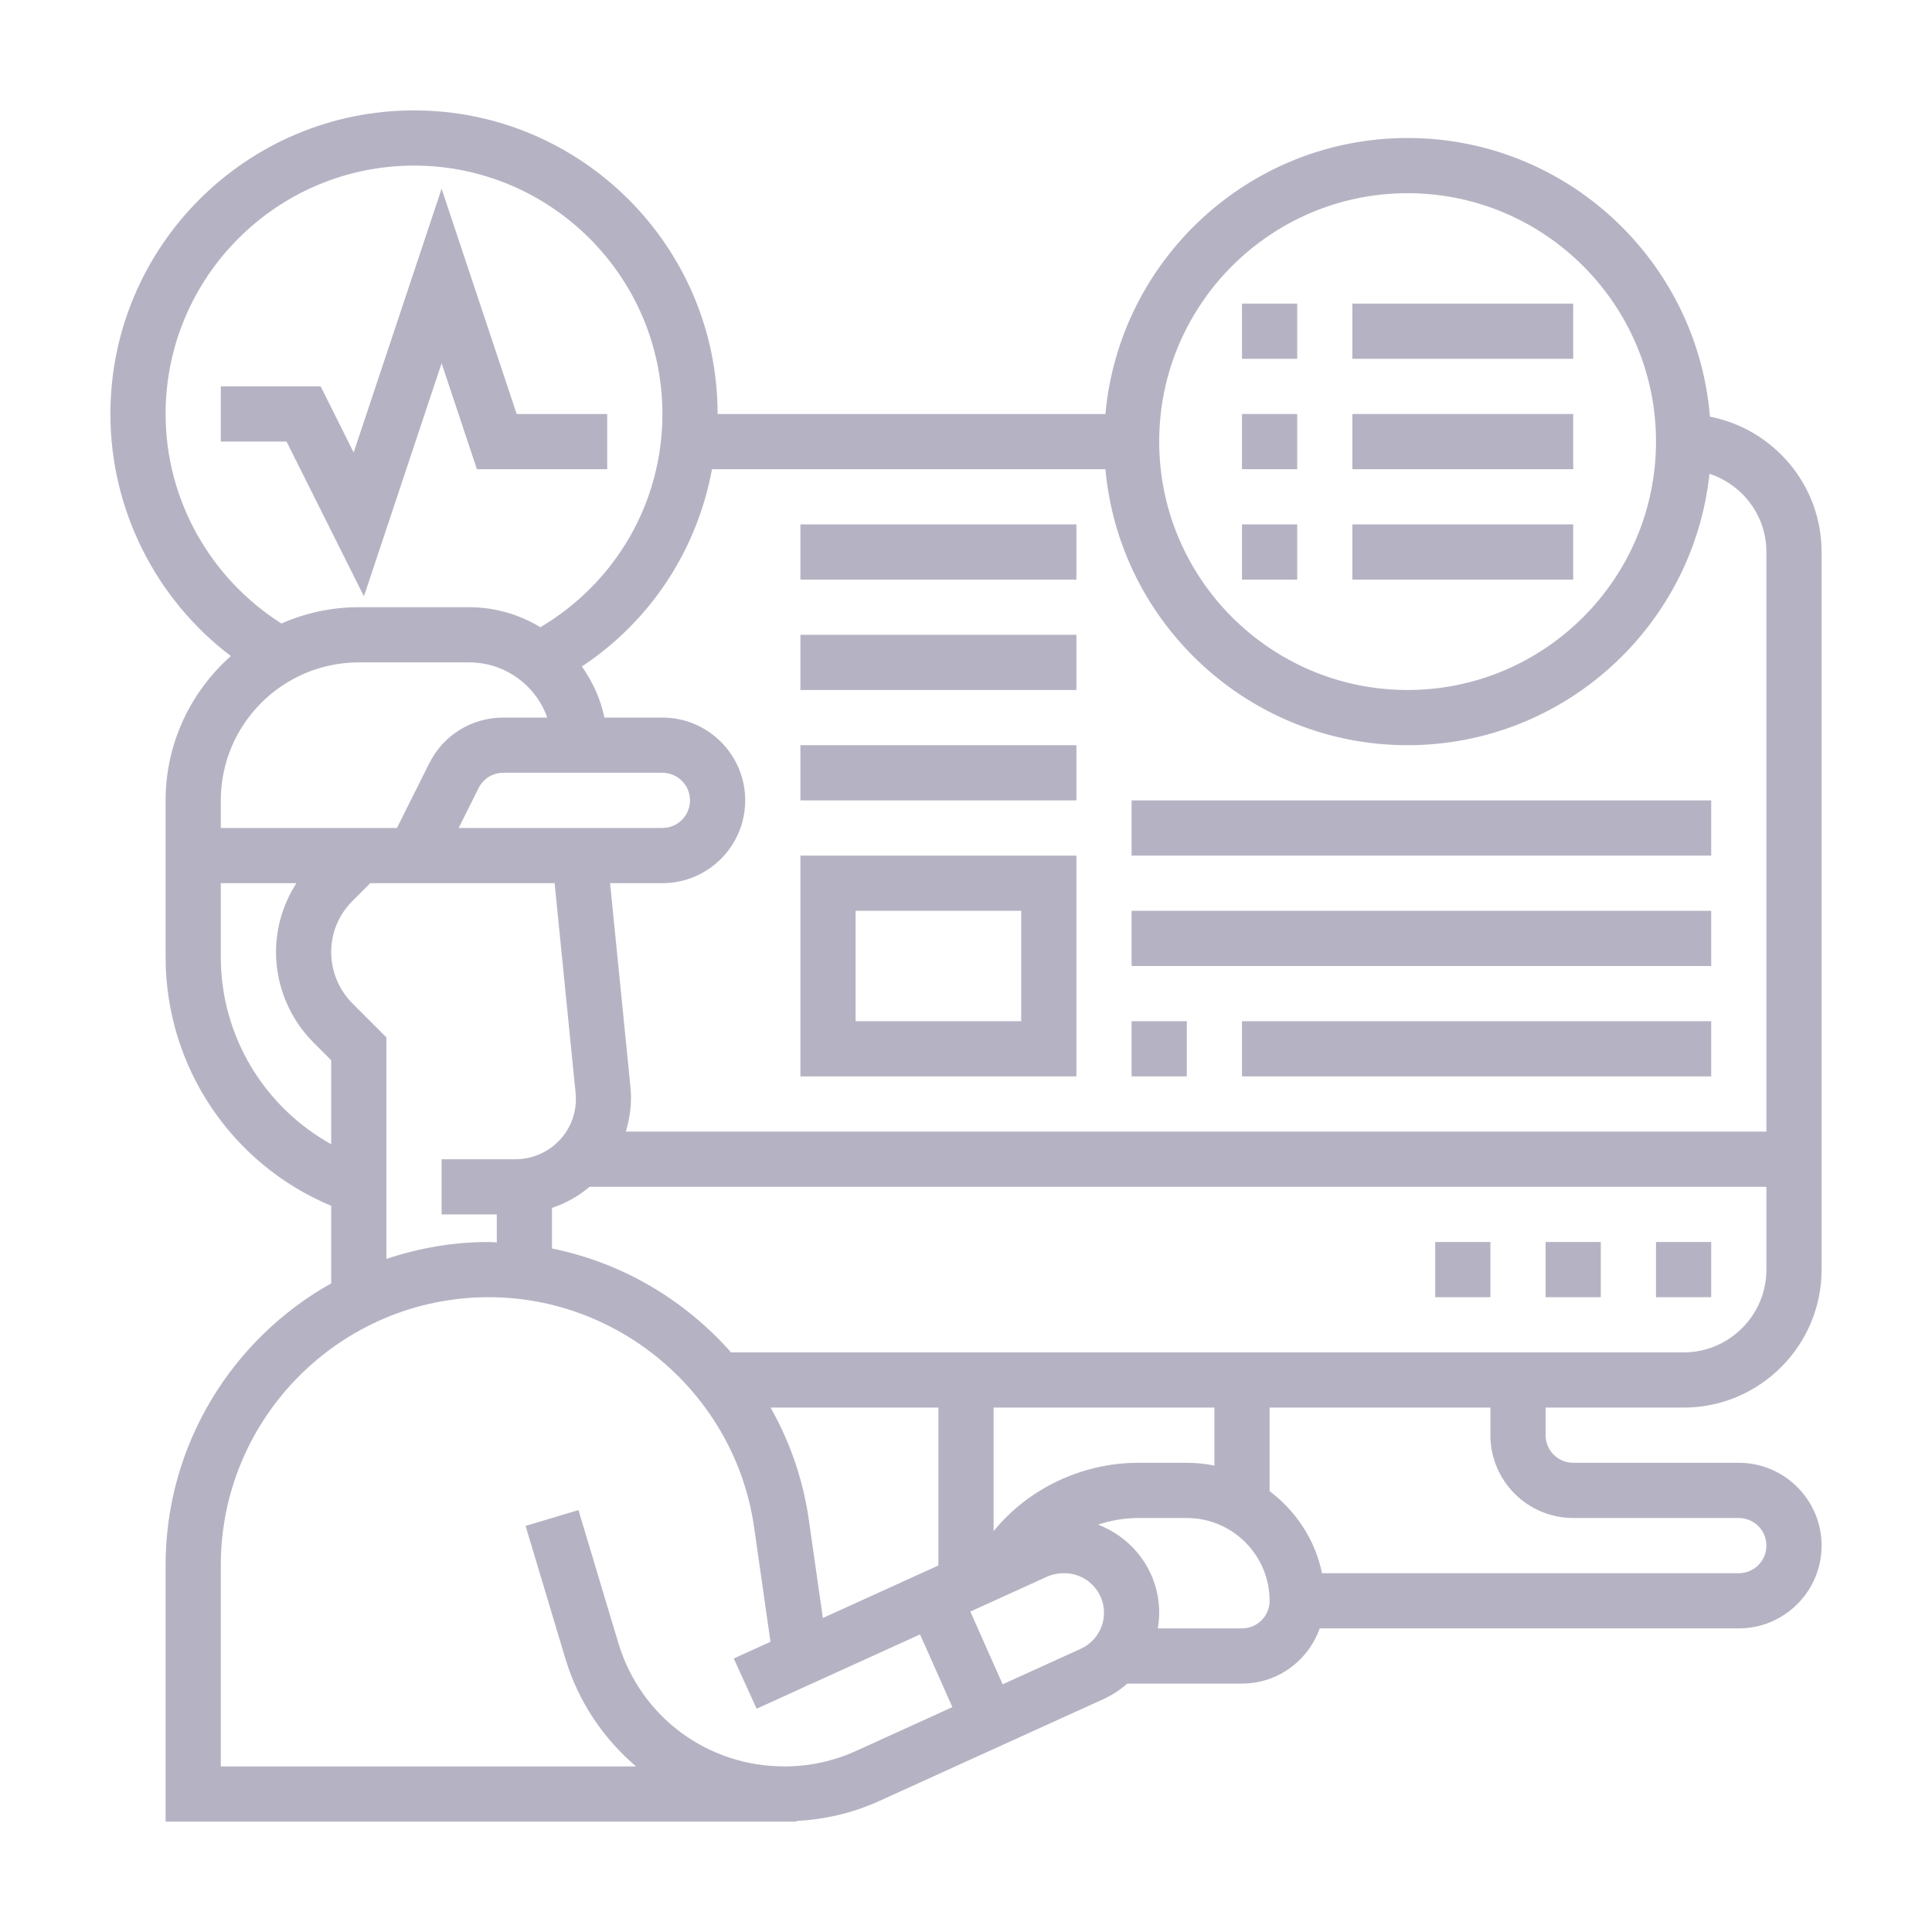 <svg width="70" height="70" viewBox="0 0 70 70" fill="none" xmlns="http://www.w3.org/2000/svg">
<path d="M16 13.162L17.279 17H22V15H18.721L16 6.838L12.814 16.394L11.618 14H8V16H10.382L13.186 21.606L16 13.162Z" fill="#B5B3C3"/>
<path d="M61 51C63.757 51 66 48.757 66 46V20C66 17.57 64.256 15.544 61.954 15.096C61.492 9.453 56.76 5 51 5C45.272 5 40.558 9.402 40.051 15H26C26 8.935 21.065 4 15 4C8.935 4 4 8.935 4 15C4 18.468 5.642 21.707 8.364 23.77C6.918 25.053 6 26.919 6 29V30.999V31.999V34.675C6 38.644 8.383 42.178 12 43.689V46.497C8.425 48.504 6 52.328 6 56.711V66H28.856V65.977C29.893 65.923 30.9 65.689 31.85 65.257L39.986 61.559C40.303 61.415 40.589 61.225 40.842 61H45C46.302 61 47.402 60.161 47.816 59H63C64.654 59 66 57.654 66 56C66 54.346 64.654 53 63 53H57C56.448 53 56 52.552 56 52V51H61ZM61 49H26.488C24.811 47.1 22.543 45.748 20 45.235V43.765C20.499 43.598 20.959 43.34 21.364 43H64V46C64 47.654 62.654 49 61 49ZM43 53H41.236C39.187 53 37.238 53.95 36 55.476V51H44V53.101C43.677 53.035 43.342 53 43 53ZM29.814 58.623L29.304 55.055C29.095 53.595 28.614 52.229 27.921 51H34V56.72L29.814 58.623ZM16.618 29.999L17.342 28.552C17.512 28.211 17.855 27.999 18.237 27.999H24C24.552 27.999 25 28.448 25 28.999C25 29.55 24.552 29.999 24 29.999H16.618ZM51 7C55.963 7 60 11.038 60 16C60 20.962 55.963 25 51 25C46.037 25 42 20.962 42 16C42 11.038 46.037 7 51 7ZM40.051 17C40.558 22.598 45.272 27 51 27C56.672 27 61.353 22.684 61.937 17.165C63.131 17.561 64 18.675 64 20V41H22.676C22.828 40.487 22.9 39.947 22.844 39.398L22.104 31.999H24C25.654 31.999 27 30.653 27 28.999C27 27.345 25.654 25.999 24 25.999H21.899C21.76 25.319 21.469 24.698 21.084 24.148C23.579 22.492 25.26 19.92 25.796 17H40.051ZM6 15C6 10.038 10.037 6 15 6C19.963 6 24 10.038 24 15C24 18.207 22.311 21.106 19.578 22.726C18.824 22.269 17.945 22 17.001 22H13C12.003 22 11.056 22.213 10.197 22.59C7.604 20.945 6 18.09 6 15ZM8 29C8 26.243 10.243 24 13 24H17.001C18.305 24 19.416 24.835 19.828 25.999H18.236C17.092 25.999 16.064 26.634 15.552 27.657L14.381 29.999H8V29ZM8 34.675V31.999H10.741C10.262 32.739 10 33.598 10 34.5C10 35.716 10.493 36.907 11.354 37.768L12 38.414V41.457C9.566 40.104 8 37.536 8 34.675ZM12.768 36.354C12.28 35.866 12 35.19 12 34.5C12 33.8 12.272 33.142 12.768 32.646L13.415 31.999H20.095L20.855 39.599C20.921 40.252 20.692 40.895 20.226 41.361C19.82 41.767 19.256 42.001 18.681 42.001H16V44.001H18V45.014C17.903 45.011 17.808 45 17.711 45C16.413 45 15.168 45.221 14 45.613V37.586L12.768 36.354ZM31.022 63.437C30.201 63.811 29.326 64 28.422 64C25.624 64 23.204 62.199 22.401 59.52L20.959 54.713L19.043 55.287L20.485 60.094C20.957 61.669 21.869 62.994 23.044 64H8V56.711C8 51.356 12.356 47 17.711 47C22.512 47 26.645 50.584 27.323 55.338L27.916 59.485L26.586 60.09L27.414 61.91L33.335 59.218L34.506 61.852L31.022 63.437ZM39.159 59.738L36.328 61.025L35.157 58.39L37.935 57.127C38.119 57.044 38.323 57 38.566 57C39.356 57 40 57.644 40 58.434C40 58.994 39.67 59.506 39.159 59.738V59.738ZM45 59H41.948C41.98 58.814 42 58.626 42 58.434C42 56.977 41.085 55.738 39.784 55.24C40.25 55.089 40.737 55 41.236 55H43C44.654 55 46 56.346 46 58C46 58.552 45.552 59 45 59V59ZM57 55H63C63.552 55 64 55.448 64 56C64 56.552 63.552 57 63 57H47.899C47.652 55.787 46.953 54.747 46 54.026V51H54V52C54 53.654 55.346 55 57 55Z" fill="#B5B3C3"/>
<path d="M60 45H62V47H60V45Z" fill="#B5B3C3"/>
<path d="M52 45H54V47H52V45Z" fill="#B5B3C3"/>
<path d="M56 45H58V47H56V45Z" fill="#B5B3C3"/>
<path d="M45 11H47V13H45V11Z" fill="#B5B3C3"/>
<path d="M49 11H57V13H49V11Z" fill="#B5B3C3"/>
<path d="M45 15H47V17H45V15Z" fill="#B5B3C3"/>
<path d="M49 15H57V17H49V15Z" fill="#B5B3C3"/>
<path d="M45 19H47V21H45V19Z" fill="#B5B3C3"/>
<path d="M49 19H57V21H49V19Z" fill="#B5B3C3"/>
<path d="M39 31H29V39H39V31ZM37 37H31V33H37V37Z" fill="#B5B3C3"/>
<path d="M29 27H39V29H29V27Z" fill="#B5B3C3"/>
<path d="M29 23H39V25H29V23Z" fill="#B5B3C3"/>
<path d="M29 19H39V21H29V19Z" fill="#B5B3C3"/>
<path d="M41 37H43V39H41V37Z" fill="#B5B3C3"/>
<path d="M45 37H62V39H45V37Z" fill="#B5B3C3"/>
<path d="M41 33H62V35H41V33Z" fill="#B5B3C3"/>
<path d="M41 29H62V31H41V29Z" fill="#B5B3C3"/>
</svg>
